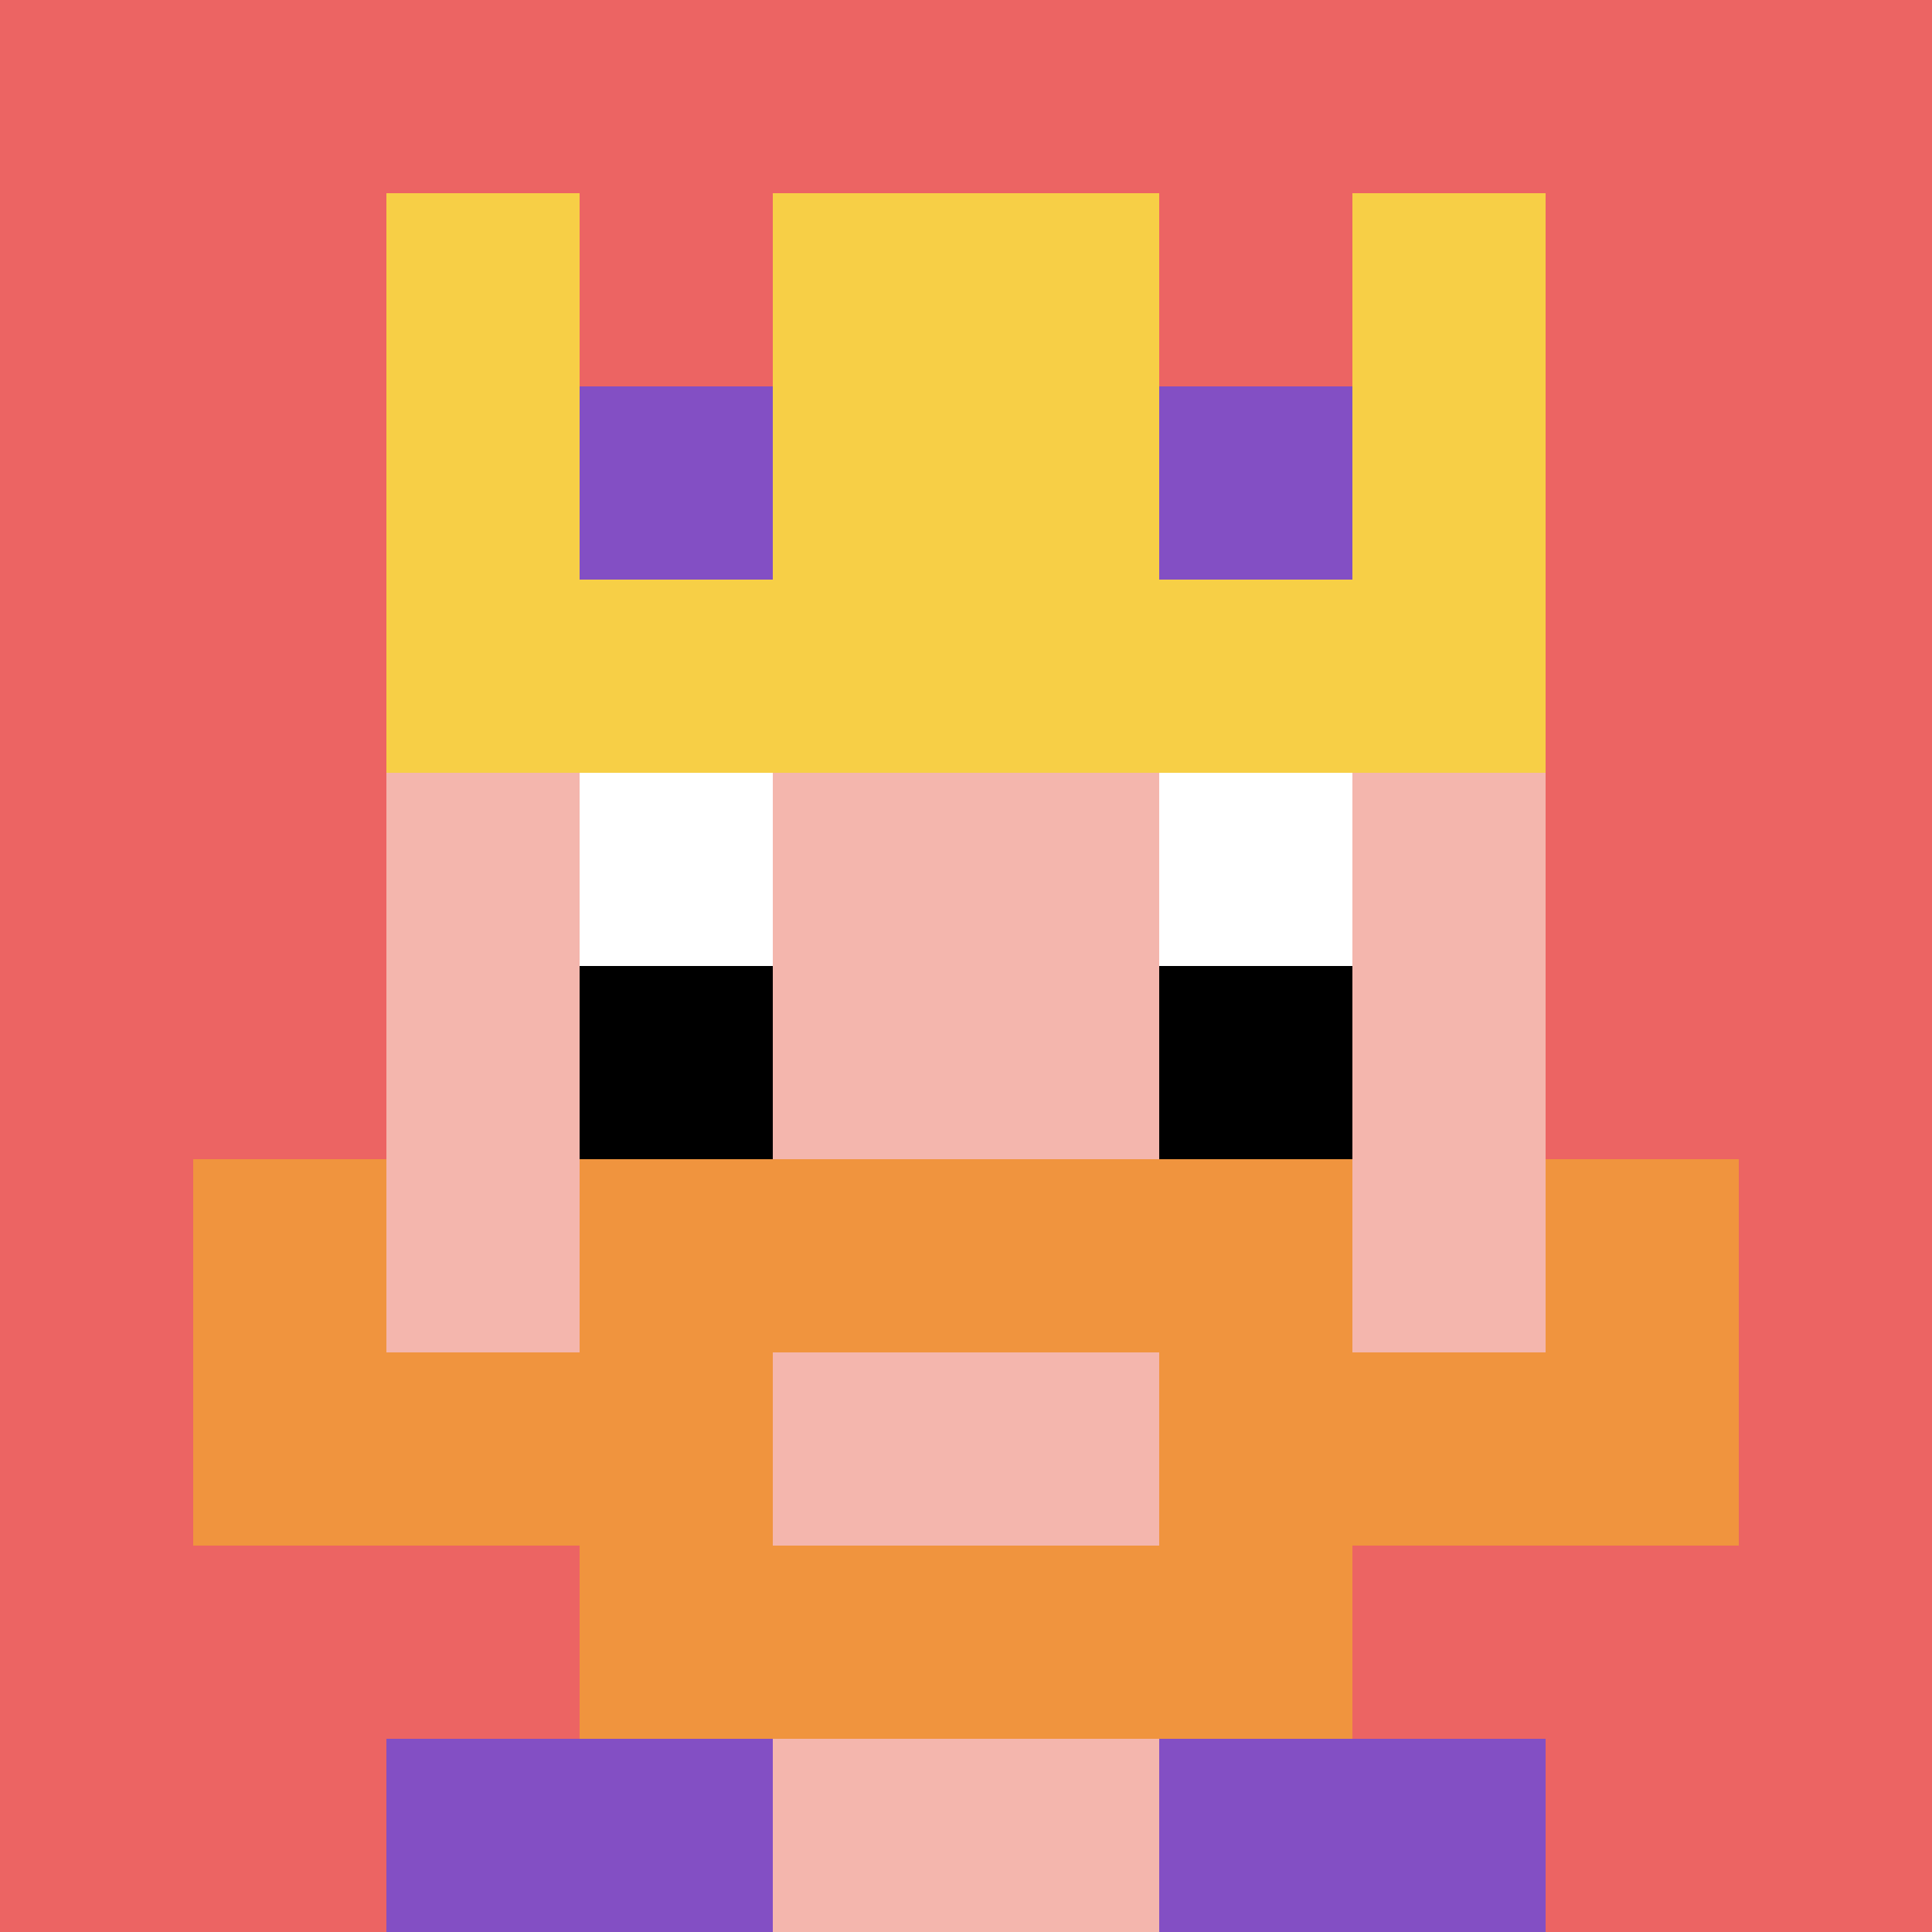 <svg xmlns="http://www.w3.org/2000/svg" width="1652" height="1652" version="1.1"><rect width="100%" height="100%" fill="#fff"/><g><g id="0-0"><path fill="#EC6463" d="M0 0h1652v1652H0z"/><g><path id="0-0-3-2-4-7" fill="#F4B6AD" d="M495.6 330.4h660.8v1156.4H495.6z"/><path id="0-0-2-3-6-5" fill="#F4B6AD" d="M330.4 495.6h991.2v826H330.4z"/><path id="0-0-4-8-2-2" fill="#F4B6AD" d="M660.8 1321.6h330.4V1652H660.8z"/><path id="0-0-1-7-8-1" fill="#F0943E" d="M165.2 1156.4h1321.6v165.2H165.2z"/><path id="0-0-3-6-4-3" fill="#F0943E" d="M495.6 991.2h660.8v495.6H495.6z"/><path id="0-0-4-7-2-1" fill="#F4B6AD" d="M660.8 1156.4h330.4v165.2H660.8z"/><path id="0-0-1-6-1-2" fill="#F0943E" d="M165.2 991.2h165.2v330.4H165.2z"/><path id="0-0-8-6-1-2" fill="#F0943E" d="M1321.6 991.2h165.2v330.4h-165.2z"/><path id="0-0-3-4-1-1" fill="#fff" d="M495.6 660.8h165.2V826H495.6z"/><path id="0-0-6-4-1-1" fill="#fff" d="M991.2 660.8h165.2V826H991.2z"/><path id="0-0-3-5-1-1" fill="#000" d="M495.6 826h165.2v165.2H495.6z"/><path id="0-0-6-5-1-1" fill="#000" d="M991.2 826h165.2v165.2H991.2z"/><path id="0-0-2-1-1-2" fill="#F7CF46" d="M330.4 165.2h165.2v330.4H330.4z"/><path id="0-0-4-1-2-2" fill="#F7CF46" d="M660.8 165.2h330.4v330.4H660.8z"/><path id="0-0-7-1-1-2" fill="#F7CF46" d="M1156.4 165.2h165.2v330.4h-165.2z"/><path id="0-0-2-2-6-2" fill="#F7CF46" d="M330.4 330.4h991.2v330.4H330.4z"/><path id="0-0-3-2-1-1" fill="#834FC4" d="M495.6 330.4h165.2v165.2H495.6z"/><path id="0-0-6-2-1-1" fill="#834FC4" d="M991.2 330.4h165.2v165.2H991.2z"/><path id="0-0-2-9-2-1" fill="#834FC4" d="M330.4 1486.8h330.4V1652H330.4z"/><path id="0-0-6-9-2-1" fill="#834FC4" d="M991.2 1486.8h330.4V1652H991.2z"/></g><path fill="none" stroke="#fff" stroke-width="0" d="M0 0h1652v1652H0z"/></g></g></svg>